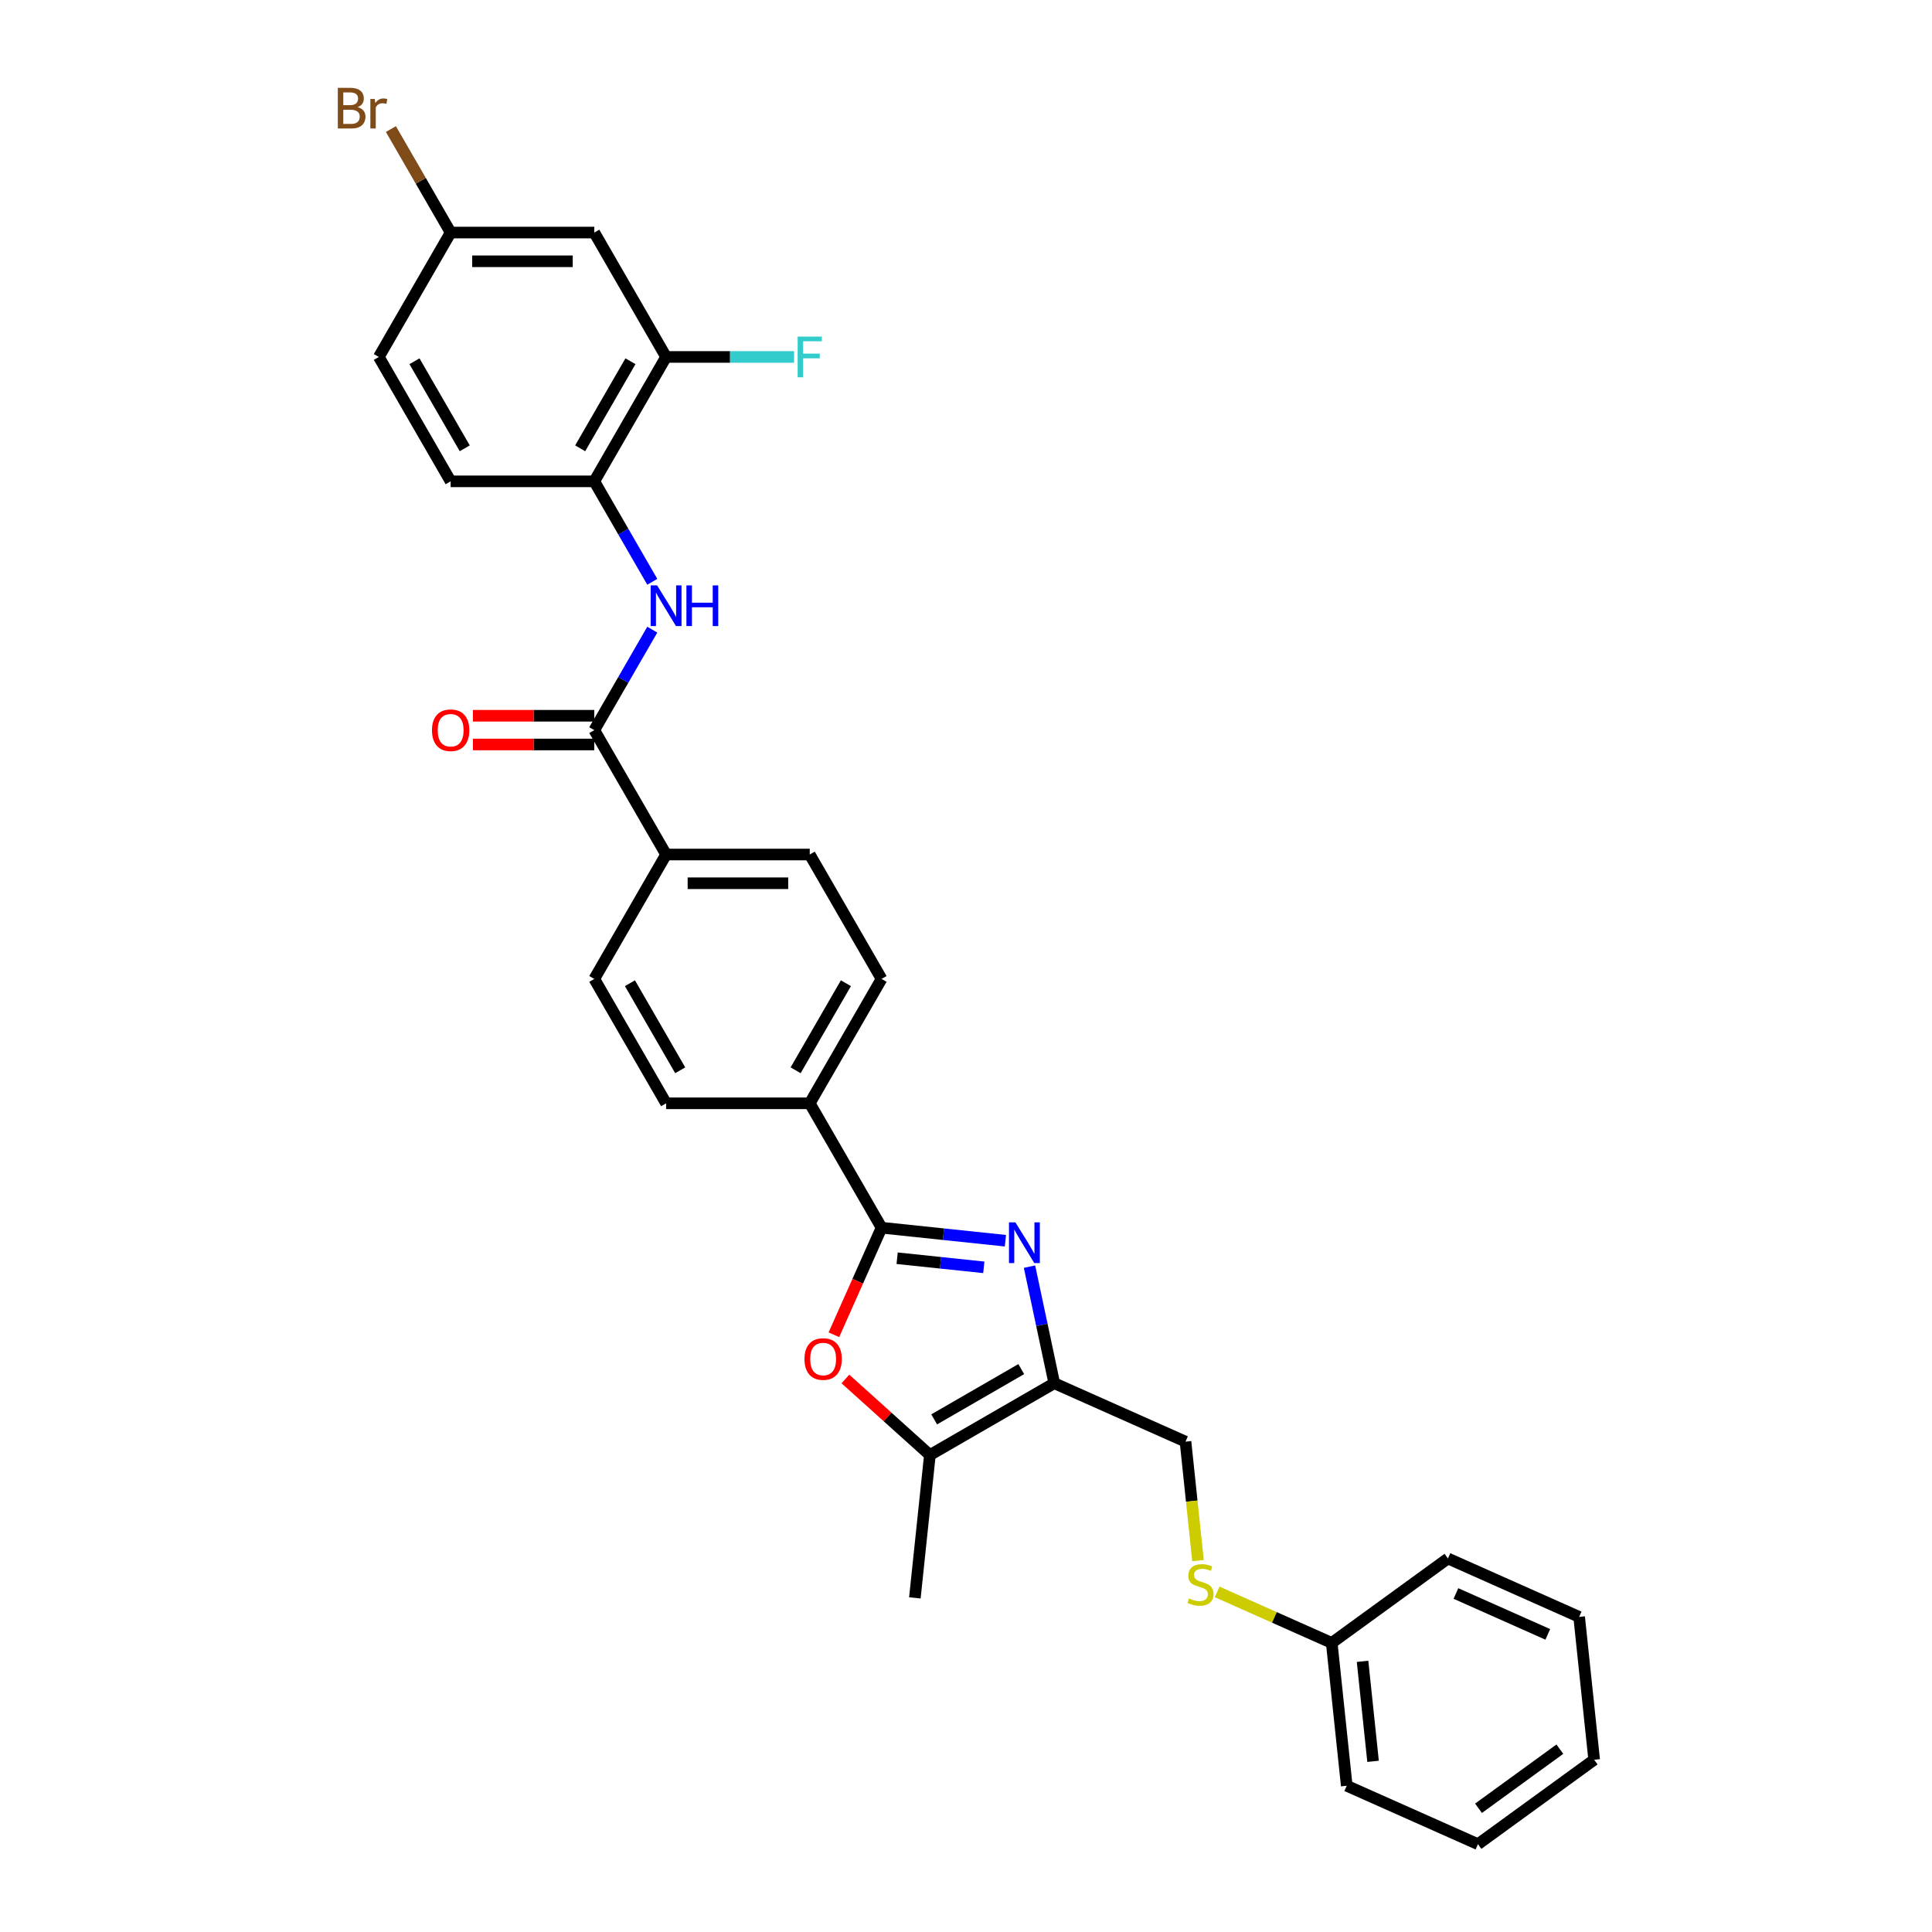 <?xml version='1.0' encoding='iso-8859-1'?>
<svg version='1.1' baseProfile='full'
              xmlns='http://www.w3.org/2000/svg'
                      xmlns:rdkit='http://www.rdkit.org/xml'
                      xmlns:xlink='http://www.w3.org/1999/xlink'
                  xml:space='preserve'
width='1000px' height='1000px' viewBox='0 0 1000 1000'>
<!-- END OF HEADER -->
<rect style='opacity:1.0;fill:#FFFFFF;stroke:none' width='1000' height='1000' x='0' y='0'> </rect>
<path class='bond-0' d='M 520.39,642.192 L 488.342,638.824' style='fill:none;fill-rule:evenodd;stroke:#0000FF;stroke-width:6px;stroke-linecap:butt;stroke-linejoin:miter;stroke-opacity:1' />
<path class='bond-0' d='M 488.342,638.824 L 456.294,635.456' style='fill:none;fill-rule:evenodd;stroke:#000000;stroke-width:6px;stroke-linecap:butt;stroke-linejoin:miter;stroke-opacity:1' />
<path class='bond-0' d='M 509.221,655.97 L 486.787,653.612' style='fill:none;fill-rule:evenodd;stroke:#0000FF;stroke-width:6px;stroke-linecap:butt;stroke-linejoin:miter;stroke-opacity:1' />
<path class='bond-0' d='M 486.787,653.612 L 464.354,651.254' style='fill:none;fill-rule:evenodd;stroke:#000000;stroke-width:6px;stroke-linecap:butt;stroke-linejoin:miter;stroke-opacity:1' />
<path class='bond-1' d='M 532.866,655.613 L 539.278,685.781' style='fill:none;fill-rule:evenodd;stroke:#0000FF;stroke-width:6px;stroke-linecap:butt;stroke-linejoin:miter;stroke-opacity:1' />
<path class='bond-1' d='M 539.278,685.781 L 545.69,715.949' style='fill:none;fill-rule:evenodd;stroke:#000000;stroke-width:6px;stroke-linecap:butt;stroke-linejoin:miter;stroke-opacity:1' />
<path class='bond-2' d='M 456.294,635.456 L 443.958,663.162' style='fill:none;fill-rule:evenodd;stroke:#000000;stroke-width:6px;stroke-linecap:butt;stroke-linejoin:miter;stroke-opacity:1' />
<path class='bond-2' d='M 443.958,663.162 L 431.622,690.869' style='fill:none;fill-rule:evenodd;stroke:#FF0000;stroke-width:6px;stroke-linecap:butt;stroke-linejoin:miter;stroke-opacity:1' />
<path class='bond-8' d='M 456.294,635.456 L 419.121,571.07' style='fill:none;fill-rule:evenodd;stroke:#000000;stroke-width:6px;stroke-linecap:butt;stroke-linejoin:miter;stroke-opacity:1' />
<path class='bond-3' d='M 545.69,715.949 L 481.305,753.122' style='fill:none;fill-rule:evenodd;stroke:#000000;stroke-width:6px;stroke-linecap:butt;stroke-linejoin:miter;stroke-opacity:1' />
<path class='bond-3' d='M 528.598,708.648 L 483.528,734.669' style='fill:none;fill-rule:evenodd;stroke:#000000;stroke-width:6px;stroke-linecap:butt;stroke-linejoin:miter;stroke-opacity:1' />
<path class='bond-11' d='M 545.69,715.949 L 613.609,746.188' style='fill:none;fill-rule:evenodd;stroke:#000000;stroke-width:6px;stroke-linecap:butt;stroke-linejoin:miter;stroke-opacity:1' />
<path class='bond-30' d='M 437.578,713.75 L 459.441,733.436' style='fill:none;fill-rule:evenodd;stroke:#FF0000;stroke-width:6px;stroke-linecap:butt;stroke-linejoin:miter;stroke-opacity:1' />
<path class='bond-30' d='M 459.441,733.436 L 481.305,753.122' style='fill:none;fill-rule:evenodd;stroke:#000000;stroke-width:6px;stroke-linecap:butt;stroke-linejoin:miter;stroke-opacity:1' />
<path class='bond-24' d='M 481.305,753.122 L 473.533,827.061' style='fill:none;fill-rule:evenodd;stroke:#000000;stroke-width:6px;stroke-linecap:butt;stroke-linejoin:miter;stroke-opacity:1' />
<path class='bond-4' d='M 307.601,377.912 L 344.774,442.298' style='fill:none;fill-rule:evenodd;stroke:#000000;stroke-width:6px;stroke-linecap:butt;stroke-linejoin:miter;stroke-opacity:1' />
<path class='bond-5' d='M 307.601,377.912 L 322.612,351.912' style='fill:none;fill-rule:evenodd;stroke:#000000;stroke-width:6px;stroke-linecap:butt;stroke-linejoin:miter;stroke-opacity:1' />
<path class='bond-5' d='M 322.612,351.912 L 337.623,325.912' style='fill:none;fill-rule:evenodd;stroke:#0000FF;stroke-width:6px;stroke-linecap:butt;stroke-linejoin:miter;stroke-opacity:1' />
<path class='bond-12' d='M 307.601,370.477 L 276.189,370.477' style='fill:none;fill-rule:evenodd;stroke:#000000;stroke-width:6px;stroke-linecap:butt;stroke-linejoin:miter;stroke-opacity:1' />
<path class='bond-12' d='M 276.189,370.477 L 244.778,370.477' style='fill:none;fill-rule:evenodd;stroke:#FF0000;stroke-width:6px;stroke-linecap:butt;stroke-linejoin:miter;stroke-opacity:1' />
<path class='bond-12' d='M 307.601,385.346 L 276.189,385.346' style='fill:none;fill-rule:evenodd;stroke:#000000;stroke-width:6px;stroke-linecap:butt;stroke-linejoin:miter;stroke-opacity:1' />
<path class='bond-12' d='M 276.189,385.346 L 244.778,385.346' style='fill:none;fill-rule:evenodd;stroke:#FF0000;stroke-width:6px;stroke-linecap:butt;stroke-linejoin:miter;stroke-opacity:1' />
<path class='bond-6' d='M 337.623,301.14 L 322.612,275.14' style='fill:none;fill-rule:evenodd;stroke:#0000FF;stroke-width:6px;stroke-linecap:butt;stroke-linejoin:miter;stroke-opacity:1' />
<path class='bond-6' d='M 322.612,275.14 L 307.601,249.14' style='fill:none;fill-rule:evenodd;stroke:#000000;stroke-width:6px;stroke-linecap:butt;stroke-linejoin:miter;stroke-opacity:1' />
<path class='bond-7' d='M 307.601,249.14 L 344.774,184.754' style='fill:none;fill-rule:evenodd;stroke:#000000;stroke-width:6px;stroke-linecap:butt;stroke-linejoin:miter;stroke-opacity:1' />
<path class='bond-7' d='M 300.3,232.047 L 326.321,186.977' style='fill:none;fill-rule:evenodd;stroke:#000000;stroke-width:6px;stroke-linecap:butt;stroke-linejoin:miter;stroke-opacity:1' />
<path class='bond-16' d='M 307.601,249.14 L 233.254,249.14' style='fill:none;fill-rule:evenodd;stroke:#000000;stroke-width:6px;stroke-linecap:butt;stroke-linejoin:miter;stroke-opacity:1' />
<path class='bond-9' d='M 344.774,184.754 L 307.601,120.368' style='fill:none;fill-rule:evenodd;stroke:#000000;stroke-width:6px;stroke-linecap:butt;stroke-linejoin:miter;stroke-opacity:1' />
<path class='bond-20' d='M 344.774,184.754 L 377.888,184.754' style='fill:none;fill-rule:evenodd;stroke:#000000;stroke-width:6px;stroke-linecap:butt;stroke-linejoin:miter;stroke-opacity:1' />
<path class='bond-20' d='M 377.888,184.754 L 411.002,184.754' style='fill:none;fill-rule:evenodd;stroke:#33CCCC;stroke-width:6px;stroke-linecap:butt;stroke-linejoin:miter;stroke-opacity:1' />
<path class='bond-14' d='M 419.121,571.07 L 456.294,506.684' style='fill:none;fill-rule:evenodd;stroke:#000000;stroke-width:6px;stroke-linecap:butt;stroke-linejoin:miter;stroke-opacity:1' />
<path class='bond-14' d='M 411.819,553.977 L 437.841,508.907' style='fill:none;fill-rule:evenodd;stroke:#000000;stroke-width:6px;stroke-linecap:butt;stroke-linejoin:miter;stroke-opacity:1' />
<path class='bond-15' d='M 419.121,571.07 L 344.774,571.07' style='fill:none;fill-rule:evenodd;stroke:#000000;stroke-width:6px;stroke-linecap:butt;stroke-linejoin:miter;stroke-opacity:1' />
<path class='bond-33' d='M 307.601,120.368 L 233.254,120.368' style='fill:none;fill-rule:evenodd;stroke:#000000;stroke-width:6px;stroke-linecap:butt;stroke-linejoin:miter;stroke-opacity:1' />
<path class='bond-33' d='M 296.449,135.237 L 244.406,135.237' style='fill:none;fill-rule:evenodd;stroke:#000000;stroke-width:6px;stroke-linecap:butt;stroke-linejoin:miter;stroke-opacity:1' />
<path class='bond-10' d='M 344.774,442.298 L 307.601,506.684' style='fill:none;fill-rule:evenodd;stroke:#000000;stroke-width:6px;stroke-linecap:butt;stroke-linejoin:miter;stroke-opacity:1' />
<path class='bond-31' d='M 344.774,442.298 L 419.121,442.298' style='fill:none;fill-rule:evenodd;stroke:#000000;stroke-width:6px;stroke-linecap:butt;stroke-linejoin:miter;stroke-opacity:1' />
<path class='bond-31' d='M 355.926,457.167 L 407.969,457.167' style='fill:none;fill-rule:evenodd;stroke:#000000;stroke-width:6px;stroke-linecap:butt;stroke-linejoin:miter;stroke-opacity:1' />
<path class='bond-13' d='M 613.609,746.188 L 616.846,776.98' style='fill:none;fill-rule:evenodd;stroke:#000000;stroke-width:6px;stroke-linecap:butt;stroke-linejoin:miter;stroke-opacity:1' />
<path class='bond-13' d='M 616.846,776.98 L 620.082,807.771' style='fill:none;fill-rule:evenodd;stroke:#CCCC00;stroke-width:6px;stroke-linecap:butt;stroke-linejoin:miter;stroke-opacity:1' />
<path class='bond-22' d='M 629.99,823.96 L 659.645,837.164' style='fill:none;fill-rule:evenodd;stroke:#CCCC00;stroke-width:6px;stroke-linecap:butt;stroke-linejoin:miter;stroke-opacity:1' />
<path class='bond-22' d='M 659.645,837.164 L 689.3,850.367' style='fill:none;fill-rule:evenodd;stroke:#000000;stroke-width:6px;stroke-linecap:butt;stroke-linejoin:miter;stroke-opacity:1' />
<path class='bond-18' d='M 456.294,506.684 L 419.121,442.298' style='fill:none;fill-rule:evenodd;stroke:#000000;stroke-width:6px;stroke-linecap:butt;stroke-linejoin:miter;stroke-opacity:1' />
<path class='bond-17' d='M 344.774,571.07 L 307.601,506.684' style='fill:none;fill-rule:evenodd;stroke:#000000;stroke-width:6px;stroke-linecap:butt;stroke-linejoin:miter;stroke-opacity:1' />
<path class='bond-17' d='M 352.075,553.977 L 326.054,508.907' style='fill:none;fill-rule:evenodd;stroke:#000000;stroke-width:6px;stroke-linecap:butt;stroke-linejoin:miter;stroke-opacity:1' />
<path class='bond-21' d='M 233.254,249.14 L 196.081,184.754' style='fill:none;fill-rule:evenodd;stroke:#000000;stroke-width:6px;stroke-linecap:butt;stroke-linejoin:miter;stroke-opacity:1' />
<path class='bond-21' d='M 240.556,232.047 L 214.534,186.977' style='fill:none;fill-rule:evenodd;stroke:#000000;stroke-width:6px;stroke-linecap:butt;stroke-linejoin:miter;stroke-opacity:1' />
<path class='bond-19' d='M 233.254,120.368 L 196.081,184.754' style='fill:none;fill-rule:evenodd;stroke:#000000;stroke-width:6px;stroke-linecap:butt;stroke-linejoin:miter;stroke-opacity:1' />
<path class='bond-23' d='M 233.254,120.368 L 217.79,93.583' style='fill:none;fill-rule:evenodd;stroke:#000000;stroke-width:6px;stroke-linecap:butt;stroke-linejoin:miter;stroke-opacity:1' />
<path class='bond-23' d='M 217.79,93.583 L 202.326,66.799' style='fill:none;fill-rule:evenodd;stroke:#7F4C19;stroke-width:6px;stroke-linecap:butt;stroke-linejoin:miter;stroke-opacity:1' />
<path class='bond-25' d='M 689.3,850.367 L 697.071,924.306' style='fill:none;fill-rule:evenodd;stroke:#000000;stroke-width:6px;stroke-linecap:butt;stroke-linejoin:miter;stroke-opacity:1' />
<path class='bond-25' d='M 705.253,859.903 L 710.693,911.661' style='fill:none;fill-rule:evenodd;stroke:#000000;stroke-width:6px;stroke-linecap:butt;stroke-linejoin:miter;stroke-opacity:1' />
<path class='bond-26' d='M 689.3,850.367 L 749.447,806.667' style='fill:none;fill-rule:evenodd;stroke:#000000;stroke-width:6px;stroke-linecap:butt;stroke-linejoin:miter;stroke-opacity:1' />
<path class='bond-28' d='M 697.071,924.306 L 764.99,954.545' style='fill:none;fill-rule:evenodd;stroke:#000000;stroke-width:6px;stroke-linecap:butt;stroke-linejoin:miter;stroke-opacity:1' />
<path class='bond-27' d='M 749.447,806.667 L 817.366,836.906' style='fill:none;fill-rule:evenodd;stroke:#000000;stroke-width:6px;stroke-linecap:butt;stroke-linejoin:miter;stroke-opacity:1' />
<path class='bond-27' d='M 753.587,824.787 L 801.13,845.954' style='fill:none;fill-rule:evenodd;stroke:#000000;stroke-width:6px;stroke-linecap:butt;stroke-linejoin:miter;stroke-opacity:1' />
<path class='bond-29' d='M 817.366,836.906 L 825.137,910.846' style='fill:none;fill-rule:evenodd;stroke:#000000;stroke-width:6px;stroke-linecap:butt;stroke-linejoin:miter;stroke-opacity:1' />
<path class='bond-32' d='M 764.99,954.545 L 825.137,910.846' style='fill:none;fill-rule:evenodd;stroke:#000000;stroke-width:6px;stroke-linecap:butt;stroke-linejoin:miter;stroke-opacity:1' />
<path class='bond-32' d='M 765.272,935.961 L 807.375,905.371' style='fill:none;fill-rule:evenodd;stroke:#000000;stroke-width:6px;stroke-linecap:butt;stroke-linejoin:miter;stroke-opacity:1' />
<path  class='atom-0' d='M 525.579 632.699
L 532.478 643.851
Q 533.162 644.952, 534.263 646.944
Q 535.363 648.937, 535.422 649.056
L 535.422 632.699
L 538.218 632.699
L 538.218 653.754
L 535.333 653.754
L 527.928 641.562
Q 527.066 640.134, 526.144 638.498
Q 525.252 636.863, 524.984 636.357
L 524.984 653.754
L 522.248 653.754
L 522.248 632.699
L 525.579 632.699
' fill='#0000FF'/>
<path  class='atom-3' d='M 416.389 703.434
Q 416.389 698.378, 418.887 695.553
Q 421.385 692.728, 426.054 692.728
Q 430.723 692.728, 433.221 695.553
Q 435.719 698.378, 435.719 703.434
Q 435.719 708.549, 433.192 711.463
Q 430.664 714.348, 426.054 714.348
Q 421.415 714.348, 418.887 711.463
Q 416.389 708.579, 416.389 703.434
M 426.054 711.969
Q 429.266 711.969, 430.991 709.828
Q 432.746 707.657, 432.746 703.434
Q 432.746 699.3, 430.991 697.219
Q 429.266 695.107, 426.054 695.107
Q 422.843 695.107, 421.088 697.189
Q 419.363 699.271, 419.363 703.434
Q 419.363 707.687, 421.088 709.828
Q 422.843 711.969, 426.054 711.969
' fill='#FF0000'/>
<path  class='atom-6' d='M 340.12 302.998
L 347.019 314.15
Q 347.703 315.251, 348.804 317.243
Q 349.904 319.236, 349.963 319.355
L 349.963 302.998
L 352.759 302.998
L 352.759 324.053
L 349.874 324.053
L 342.469 311.86
Q 341.607 310.433, 340.685 308.797
Q 339.793 307.162, 339.525 306.656
L 339.525 324.053
L 336.789 324.053
L 336.789 302.998
L 340.12 302.998
' fill='#0000FF'/>
<path  class='atom-6' d='M 355.287 302.998
L 358.142 302.998
L 358.142 311.95
L 368.907 311.95
L 368.907 302.998
L 371.762 302.998
L 371.762 324.053
L 368.907 324.053
L 368.907 314.329
L 358.142 314.329
L 358.142 324.053
L 355.287 324.053
L 355.287 302.998
' fill='#0000FF'/>
<path  class='atom-13' d='M 223.589 377.971
Q 223.589 372.916, 226.087 370.09
Q 228.585 367.265, 233.254 367.265
Q 237.923 367.265, 240.421 370.09
Q 242.919 372.916, 242.919 377.971
Q 242.919 383.086, 240.392 386.001
Q 237.864 388.885, 233.254 388.885
Q 228.615 388.885, 226.087 386.001
Q 223.589 383.116, 223.589 377.971
M 233.254 386.506
Q 236.466 386.506, 238.191 384.365
Q 239.946 382.194, 239.946 377.971
Q 239.946 373.838, 238.191 371.756
Q 236.466 369.644, 233.254 369.644
Q 230.043 369.644, 228.288 371.726
Q 226.563 373.808, 226.563 377.971
Q 226.563 382.224, 228.288 384.365
Q 230.043 386.506, 233.254 386.506
' fill='#FF0000'/>
<path  class='atom-14' d='M 615.433 827.354
Q 615.671 827.443, 616.652 827.859
Q 617.634 828.276, 618.704 828.543
Q 619.805 828.781, 620.875 828.781
Q 622.868 828.781, 624.027 827.83
Q 625.187 826.848, 625.187 825.153
Q 625.187 823.993, 624.592 823.28
Q 624.027 822.566, 623.135 822.179
Q 622.243 821.793, 620.756 821.347
Q 618.883 820.782, 617.753 820.246
Q 616.652 819.711, 615.849 818.581
Q 615.076 817.451, 615.076 815.548
Q 615.076 812.901, 616.86 811.265
Q 618.675 809.63, 622.243 809.63
Q 624.682 809.63, 627.447 810.789
L 626.763 813.079
Q 624.236 812.038, 622.332 812.038
Q 620.28 812.038, 619.15 812.901
Q 618.02 813.734, 618.05 815.191
Q 618.05 816.321, 618.615 817.005
Q 619.21 817.689, 620.042 818.075
Q 620.905 818.462, 622.332 818.908
Q 624.236 819.503, 625.366 820.098
Q 626.496 820.692, 627.299 821.912
Q 628.131 823.101, 628.131 825.153
Q 628.131 828.068, 626.169 829.644
Q 624.236 831.19, 620.994 831.19
Q 619.121 831.19, 617.693 830.774
Q 616.295 830.387, 614.63 829.703
L 615.433 827.354
' fill='#CCCC00'/>
<path  class='atom-21' d='M 412.861 174.226
L 425.381 174.226
L 425.381 176.635
L 415.686 176.635
L 415.686 183.029
L 424.31 183.029
L 424.31 185.468
L 415.686 185.468
L 415.686 195.281
L 412.861 195.281
L 412.861 174.226
' fill='#33CCCC'/>
<path  class='atom-24' d='M 185.093 55.447
Q 187.115 56.012, 188.126 57.261
Q 189.167 58.48, 189.167 60.294
Q 189.167 63.209, 187.293 64.874
Q 185.45 66.51, 181.94 66.51
L 174.863 66.51
L 174.863 45.455
L 181.078 45.455
Q 184.676 45.455, 186.49 46.912
Q 188.304 48.369, 188.304 51.045
Q 188.304 54.227, 185.093 55.447
M 177.688 47.834
L 177.688 54.436
L 181.078 54.436
Q 183.16 54.436, 184.23 53.603
Q 185.331 52.74, 185.331 51.045
Q 185.331 47.834, 181.078 47.834
L 177.688 47.834
M 181.94 64.13
Q 183.992 64.13, 185.093 63.149
Q 186.193 62.168, 186.193 60.294
Q 186.193 58.569, 184.974 57.707
Q 183.784 56.815, 181.494 56.815
L 177.688 56.815
L 177.688 64.13
L 181.94 64.13
' fill='#7F4C19'/>
<path  class='atom-24' d='M 193.955 51.224
L 194.282 53.335
Q 195.888 50.956, 198.505 50.956
Q 199.337 50.956, 200.468 51.254
L 200.021 53.752
Q 198.743 53.454, 198.029 53.454
Q 196.78 53.454, 195.947 53.96
Q 195.144 54.436, 194.49 55.595
L 194.49 66.51
L 191.695 66.51
L 191.695 51.224
L 193.955 51.224
' fill='#7F4C19'/>
</svg>
